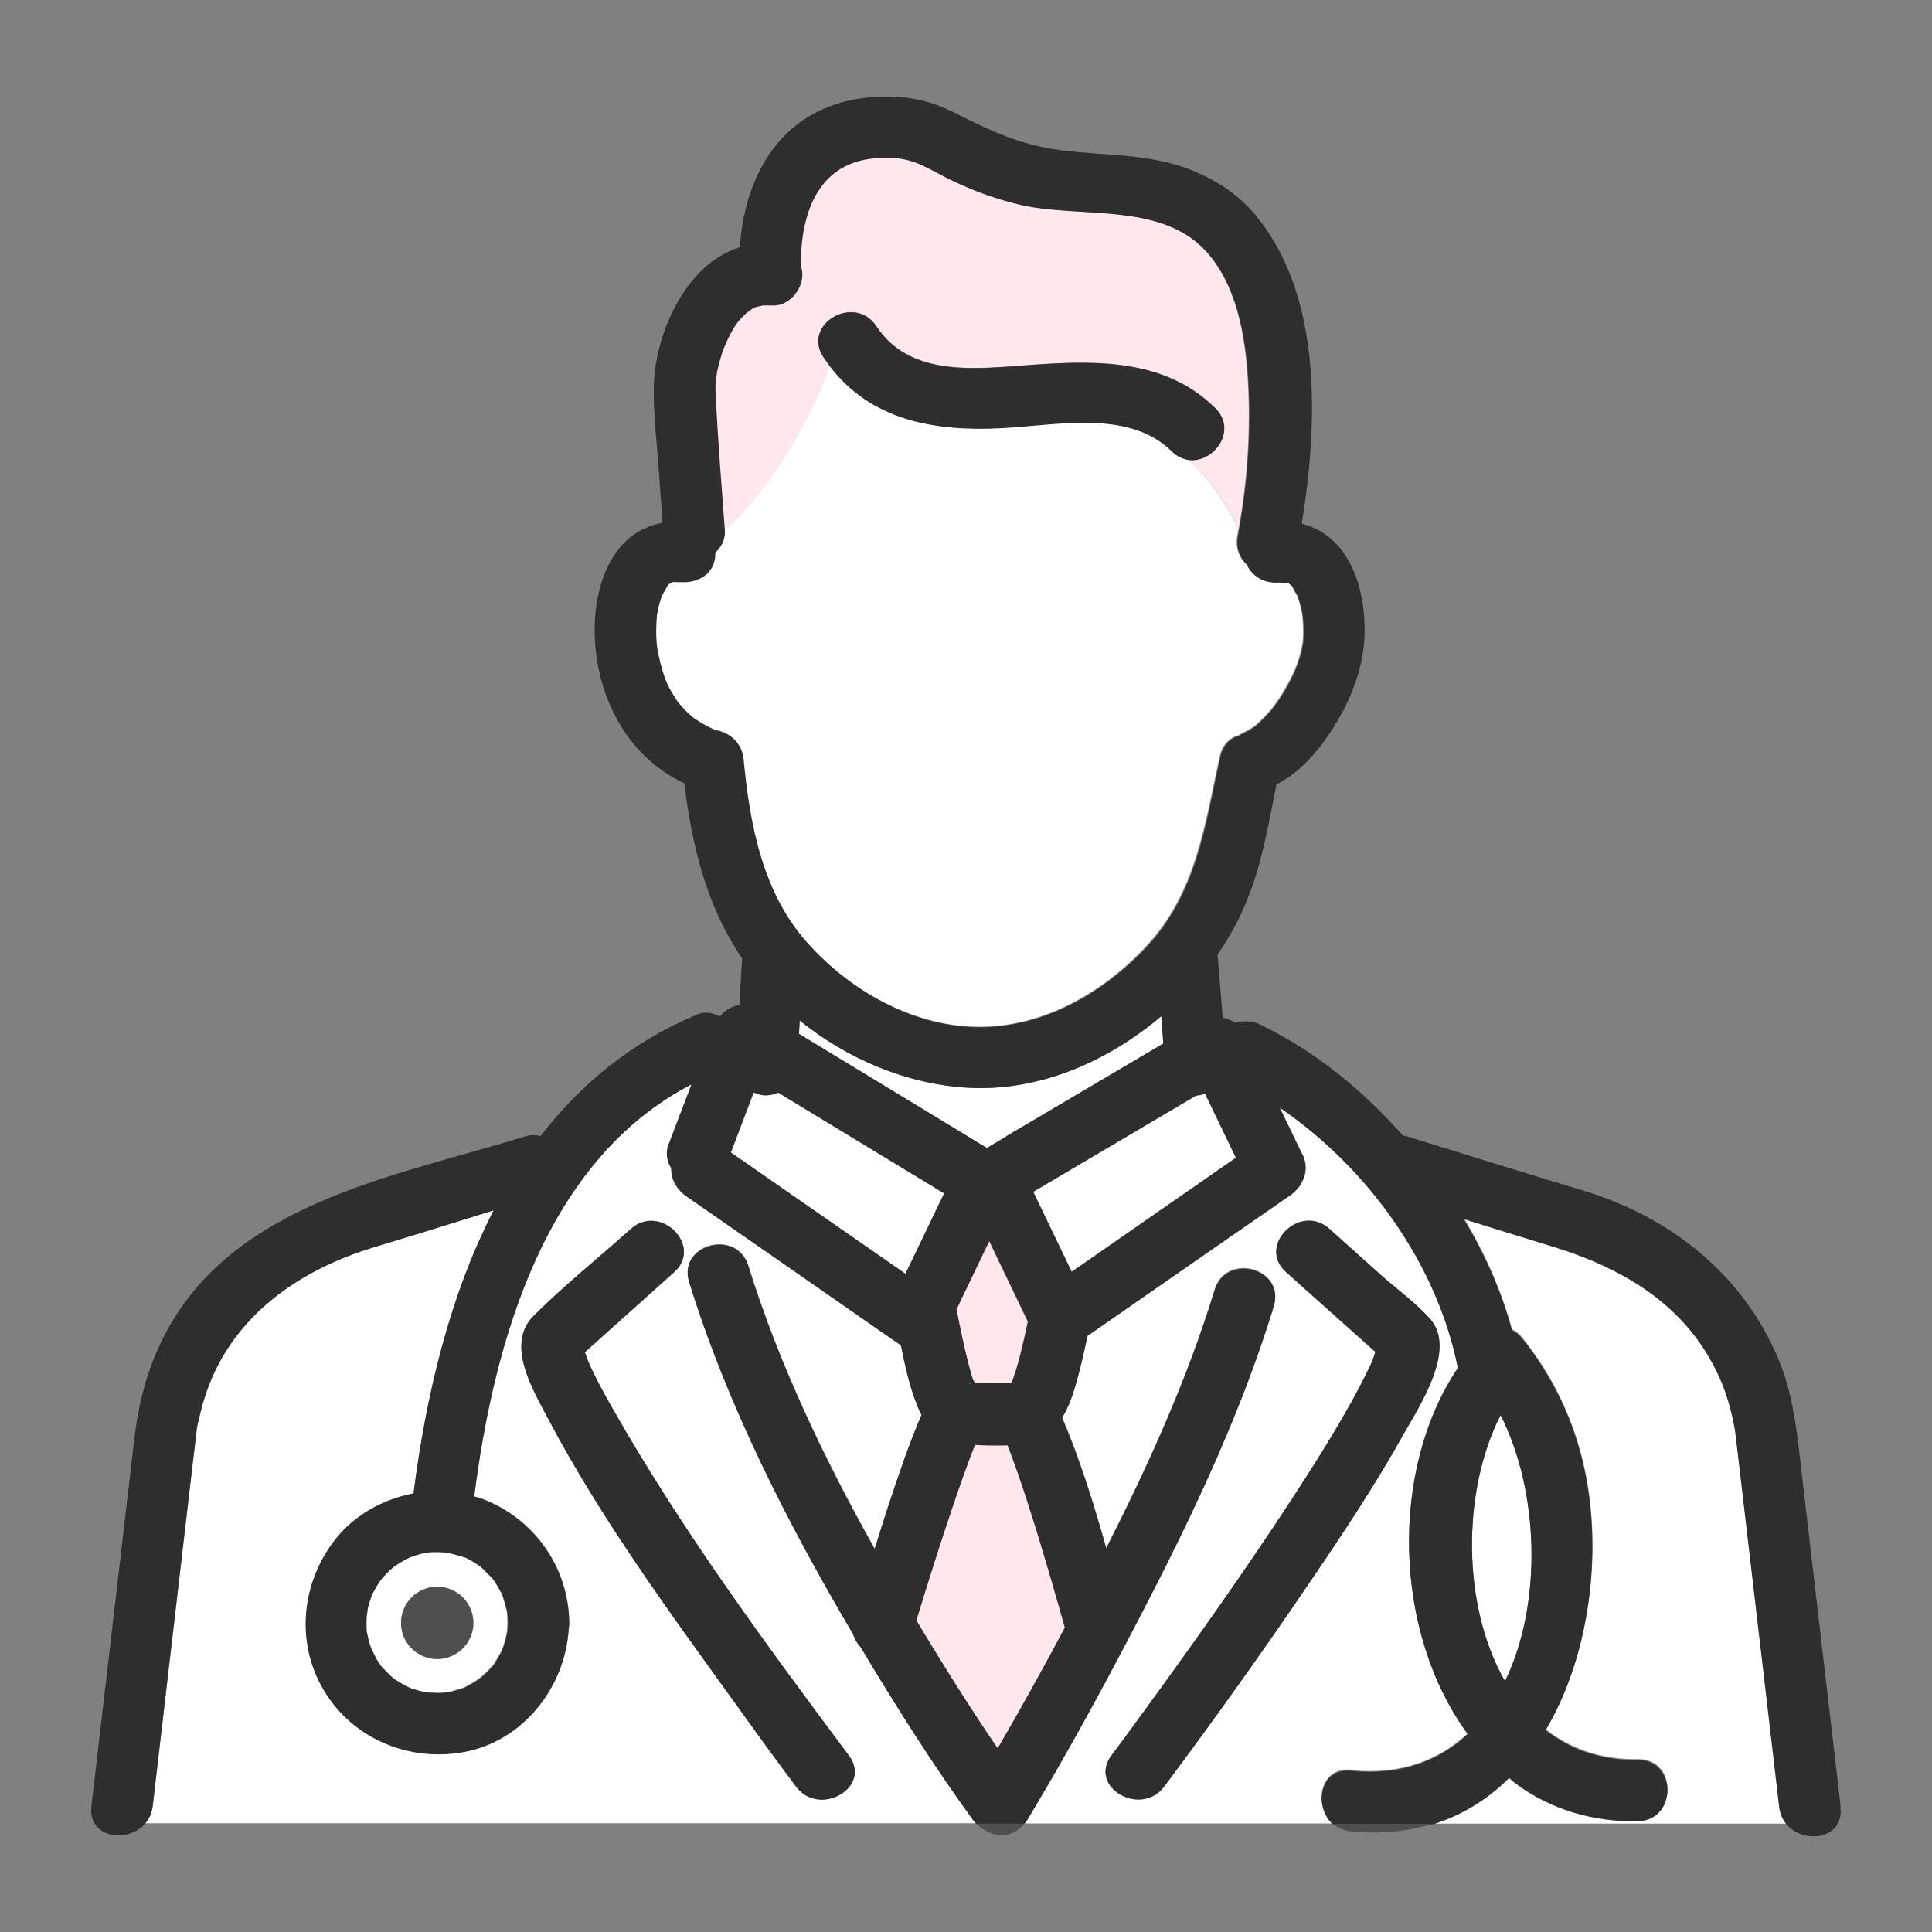 <?xml version="1.0" encoding="UTF-8"?>
<svg id="_レイヤー_1" data-name="レイヤー_1" xmlns="http://www.w3.org/2000/svg" version="1.1" viewBox="0 0 100 100">
  <rect x="0" y="0" width="100" height="100" fill="#808080" stroke="none"/>
  <!-- Generator: Adobe Illustrator 29.2.1, SVG Export Plug-In . SVG Version: 2.1.0 Build 116)  -->
  <defs>
    <style>
      .st0 {
        fill: #9be6e6;
      }

      .st1 {
        fill: #4f4f4f;
      }

      .st2 {
        fill: #ffe7ed;
      }

      .st3 {
        fill: #fff;
      }

      .st4 {
        fill: #2e2e2e;
      }
    </style>
  </defs>
  <path class="st3" d="M34.77,30.14s0,0,0,0c.02-.01.02-.01.04-.03-.01,0-.03.02-.04.03Z"/>
  <path class="st3" d="M34.74,30.16s.02-.01.03-.02c-.02,0-.03.01-.04.02,0,0,.01,0,.01,0Z"/>
  <path class="st3" d="M34.56,30.28s.02-.01.03-.02c0,0,0,0,0,0-.01,0-.02.02-.04.02Z"/>
  <path class="st3" d="M34.64,30.21s-.03.03-.05.04c.02-.01.04-.02.06-.04-.02,0-.02,0-.01,0Z"/>
  <path class="st3" d="M66.64,30.14s0,0,0,0c0,0,0,0,0,0,0,0,0,0,.01,0,0,0,0,0,0,0Z"/>
  <path class="st3" d="M30.14,69.51s0,.03.01.05c0-.01,0-.04-.01-.07,0,0,0,.02,0,.02Z"/>
  <path class="st3" d="M10.18,73.99c.07-.41.02-.16,0-.03,0,.01,0,.02,0,.03Z"/>
  <path class="st3" d="M30.12,69.44s0,0,0,0c0-.02,0-.03-.02-.05,0,.02,0,.04.02.06Z"/>
  <path class="st3" d="M89.82,73.98c-.02-.15-.06-.36,0,0h0Z"/>
  <path class="st3" d="M69.93,91.62c2.56.26,4.55-.51,6.04-1.9-3.86-5.26-4.06-13.66-.51-18.94-1.06-5.36-4.66-10.38-9.23-13.49.38.79.76,1.57,1.14,2.36.23.39.26.8.15,1.19,0,.03-.02.06-.03.08-.03.1-.08.19-.13.28-.06.12-.14.23-.24.33-.1.1-.2.2-.32.29l-1.4.97c-3.04,2.11-6.07,4.22-9.11,6.32-.16.79-.34,1.58-.56,2.35-.18.63-.39,1.3-.74,1.86,0,0-.01.01-.02.02.93,2.18,1.64,4.47,2.29,6.77,2.19-4.32,4.2-8.75,5.61-13.37.59-1.95,3.66-1.11,3.06.84-1.83,6.03-4.66,11.77-7.59,17.34-1.65,3.14-3.37,6.26-5.2,9.3-.04.06-.08.11-.13.16h15.98c-1.02-.89-.71-2.94.93-2.78ZM60.26,92.47c-1.21,1.62-3.96.04-2.74-1.6.58-.78,1.15-1.56,1.73-2.35,2.59-3.56,5.14-7.15,7.55-10.83,1.16-1.78,2.31-3.57,3.32-5.44.31-.57.81-1.55.92-1.84.06-.14.1-.28.14-.43-1.54-1.38-3.08-2.75-4.62-4.13-1.53-1.36.73-3.6,2.24-2.24.87.78,1.74,1.56,2.61,2.34.84.76,1.87,1.48,2.61,2.34,1.37,1.59-.57,4.5-1.38,5.94-1.48,2.65-3.17,5.19-4.88,7.7-2.42,3.57-4.93,7.09-7.51,10.54Z"/>
  <path class="st3" d="M44.56,85.25c-.19-.19-.33-.43-.4-.69-3.41-5.76-6.49-11.81-8.48-18.21-.61-1.96,2.45-2.79,3.06-.84,1.59,5.11,3.92,9.97,6.54,14.65.23-.72.45-1.45.69-2.18.53-1.6,1.07-3.21,1.74-4.77-.02-.03-.04-.05-.06-.09-.51-1.1-.77-2.31-1.01-3.5-.45-.31-.89-.62-1.34-.93-3.26-2.26-6.52-4.52-9.77-6.79-.49-.34-.79-.88-.78-1.45-.21-.36-.3-.79-.15-1.19.4-1.05.8-2.1,1.2-3.15-7.58,3.92-10.23,13.29-11.25,21.34.13.04.26.06.39.11,2.7,1.02,4.49,3.53,4.53,6.42,0,.12-.01.23-.03.33-.19,3.03-2.38,5.8-5.44,6.36-2.84.51-5.73-.7-7.23-3.2-1.5-2.51-1.15-5.68.68-7.91.99-1.21,2.43-1.98,3.96-2.27.64-5.01,1.85-10.2,4.15-14.66-2.05.64-4.11,1.28-6.16,1.9-3.9,1.17-7.31,3.55-8.69,7.46-.19.54-.33,1.09-.46,1.66-.02.11-.04.22-.06.32-.06.59-.14,1.18-.21,1.77-.69,5.91-1.38,11.82-2.07,17.73-.04.37-.19.67-.39.9h43.04c-.05-.05-.1-.1-.14-.16-2.1-2.89-4.02-5.92-5.85-8.99ZM41.2,92.47c-1.01-1.35-2-2.71-2.98-4.08-3.47-4.83-7.08-9.71-9.86-14.98-.78-1.48-2.21-3.84-.75-5.29,1.58-1.59,3.37-3.01,5.04-4.51,1.52-1.36,3.77.88,2.24,2.24-1.54,1.38-3.08,2.76-4.62,4.14.09.24.21.57.17.46.36.85.82,1.66,1.27,2.46,3.57,6.28,7.92,12.18,12.23,17.96,1.22,1.64-1.53,3.22-2.74,1.6Z"/>
  <path class="st3" d="M91.11,85.03c-.39-3.33-.78-6.66-1.17-9.99-.04-.34-.08-.67-.12-1.01,0,0,0,0,0,0-.17-.93-.43-1.89-.78-2.7-1.67-3.77-4.97-5.73-8.78-6.89-1.5-.45-2.99-.92-4.49-1.39,1.08,1.8,1.95,3.74,2.49,5.75.19.09.37.23.53.43,1.61,2,2.7,4.32,3.24,6.83.91,4.27.28,9.57-2.02,13.45,1.26.99,2.84,1.57,4.77,1.54,2.05-.03,2.04,3.14,0,3.17-2.27.03-4.5-.6-6.33-1.96-.12-.09-.22-.19-.33-.28-1.1,1.1-2.43,1.93-3.97,2.41h18.35c-.2-.23-.35-.54-.39-.9-.33-2.82-.66-5.64-.99-8.46Z"/>
  <path class="st3" d="M60.11,52.6c-2.78,2.35-6.34,3.91-10.01,3.7-3.15-.18-6.23-1.49-8.7-3.48-.01.23-.03.46-.04.69,3.24,1.97,6.49,3.94,9.73,5.91.34-.2.67-.4,1.01-.6,2.71-1.6,5.42-3.2,8.13-4.8-.04-.47-.08-.94-.11-1.41Z"/>
  <path class="st3" d="M48.53,61.57c-2.75-1.67-5.5-3.34-8.25-5.01-.18.08-.39.13-.61.14-.23.01-.46-.05-.66-.15-.39,1.04-.79,2.07-1.18,3.11.23.16.46.32.69.48,2.78,1.93,5.57,3.87,8.35,5.8.67-1.39,1.33-2.77,2-4.16-.11-.07-.22-.14-.34-.2Z"/>
  <path class="st3" d="M61.91,56.7c-2.81,1.66-5.62,3.32-8.43,4.98.66,1.38,1.33,2.76,1.99,4.14,2.84-1.97,5.67-3.94,8.51-5.91-.53-1.11-1.07-2.21-1.6-3.32-.15.05-.31.09-.46.1Z"/>
  <path class="st3" d="M41.75,48.77c2.2,2.46,5.41,4.3,8.76,4.37,3.39.07,6.54-1.73,8.8-4.15,2.6-2.78,3.04-6.29,3.82-9.85.14-.62.53-.97.99-1.09.06-.04.11-.08.18-.11.24-.11.46-.24.67-.39.04-.04.08-.07.12-.11.12-.12.24-.23.36-.35.1-.11.2-.22.3-.33.02-.03.13-.16.17-.21.17-.24.34-.48.49-.73.16-.27.32-.55.45-.83.06-.11.11-.23.16-.34.01-.04.1-.25.1-.26.1-.27.18-.54.24-.82.03-.13.05-.26.07-.39-.08.41-.01.06,0-.03.03-.43.02-.87-.03-1.3,0-.06-.02-.14-.03-.18-.02-.12-.05-.24-.08-.35-.03-.13-.08-.27-.12-.4,0-.03-.01-.05-.02-.07-.1-.17-.22-.37-.31-.55-.01-.01-.01,0-.04-.03-.02-.02-.08-.06-.13-.1-.02-.01-.05-.03-.07-.04-.12.02-.57.02-.24-.03-.76.13-1.51-.17-1.84-.88-.38-.35-.6-.87-.48-1.5.02-.11.03-.23.06-.35-.73-1.53-1.61-2.69-2.59-3.58-.3-.04-.6-.18-.88-.45-2.19-2.17-5.85-1.36-8.75-1.2-3.47.19-6.79-.37-8.95-3.21-1.18,3.27-3.22,6.51-5.45,8.52,0,0,0,0,0,0,.03.44-.18.85-.5,1.14,0,.14,0,.27-.03.39-.2.9-1.14,1.24-1.95,1.11.4.07-.04.02-.13.01-.42-.03.24.01-.07.01-.02,0-.03,0-.05.01-.01,0-.02.01-.03.02,0,0-.04.03-.15.09,0,.01-.02.02-.02.04-.02.02-.03.03-.04.05-.08.14-.16.27-.23.41-.03.06-.07.17-.09.21-.04.11-.07.22-.1.34-.03.12-.06.23-.08.35,0,.05-.03.18-.04.25-.04.42-.05.83-.02,1.25,0,.05,0,.09.01.14,0,.01.02.19.03.25.05.27.1.54.17.81.07.27.15.55.25.81.02.05.09.22.1.24.04.08.07.16.12.24.13.24.28.47.43.7.02.03.03.05.04.06.01.01.03.03.06.06.1.1.19.21.29.32.12.12.25.24.38.35,0,0,0,0,0,0,.06.04.11.08.17.12.3.2.61.37.94.52.71.1,1.4.59,1.48,1.5.32,3.37.97,6.89,3.3,9.5Z"/>
  <path class="st3" d="M77.67,73.25c-1.99,3.88-2.04,9.83.23,13.77,1.96-4.05,1.76-9.86-.23-13.77Z"/>
  <path class="st0" d="M50.05,71.6c.07,0,.13,0,.2.01,0,0,0,0,0,0-.05,0-.12,0-.19,0Z"/>
  <path class="st0" d="M50.3,71.61s0,0,0,0c.01,0,.02,0,.04,0-.01,0-.02,0-.04,0Z"/>
  <path class="st2" d="M52.31,71.61c.03-.06.07-.12.1-.18,0,0,0-.02,0-.02.04-.12.08-.23.12-.35.09-.28.17-.57.25-.86.15-.59.29-1.19.41-1.79-.67-1.39-1.34-2.78-2-4.17-.57,1.18-1.13,2.36-1.7,3.54.19.92.37,1.84.6,2.75.08.31.16.61.26.91,0,.01,0,.02.01.04,0-.01.01.02.06.15h1.87Z"/>
  <path class="st0" d="M50.24,71.6s.04,0,.06,0c-.18-.1-.2-.05-.06,0Z"/>
  <path class="st0" d="M50.43,71.61s0-.02-.01-.02c0,0,0,.02,0,.02h0Z"/>
  <path class="st2" d="M52.64,76.13c-.15-.44-.31-.87-.48-1.3,0,0,0-.01,0-.02-.56.01-1.14.01-1.7-.02-.16.4-.31.81-.46,1.22-.36.98-.69,1.97-1.02,2.96-.54,1.62-1.05,3.26-1.55,4.9,0,0,0,.02.01.02,1.34,2.23,2.73,4.45,4.2,6.61,1.2-2.06,2.36-4.15,3.48-6.26-.48-1.7-.97-3.4-1.49-5.09-.31-1.01-.64-2.02-.99-3.03Z"/>
  <path class="st0" d="M50.26,71.61h.05s0,0,0,0c-.02,0-.04,0-.06,0,0,0,0,0,.01,0Z"/>
  <path class="st2" d="M42.95,18.94c-.11-.15-.22-.3-.33-.46-1.13-1.71,1.62-3.3,2.74-1.6,1.77,2.67,5.17,2.2,8.03,2,3.36-.24,6.94-.31,9.5,2.23,1.18,1.17-.07,2.86-1.37,2.69.98.89,1.86,2.04,2.59,3.58.42-2.36.6-4.78.5-7.18-.1-2.37-.46-5.12-2.03-7.01-2.32-2.81-6.61-1.87-9.77-2.6-1.54-.35-2.99-.93-4.37-1.68-1.09-.59-1.7-.82-3-.75-3.05.16-3.99,2.72-4.02,5.41,0,.04,0,.08-.01.12.05.16.09.32.09.51,0,.8-.73,1.67-1.59,1.59-.16-.01-.31-.01-.47,0-.02.01-.19.05-.3.07-.05.02-.13.05-.19.08-.06.03-.36.27-.31.21-.51.46-.64.67-.99,1.37-.02.04-.17.4-.17.38-.04.11-.09.23-.13.34-.11.32-.19.64-.26.97-.01.06-.06.44-.06.37,0,.07-.02.15-.02.22-.01.27,0,.54.01.81.11,2.28.29,4.56.47,6.84,2.23-2.01,4.27-5.25,5.45-8.52Z"/>
  <path class="st4" d="M95.27,93.49c-.71-6.11-1.43-12.21-2.14-18.32-.19-1.62-.41-3.17-1.03-4.7-1.83-4.49-5.64-7.5-10.23-8.87-3.01-.9-6.01-1.85-9.01-2.77-.08-.03-.16-.04-.24-.05-2.08-2.35-4.53-4.36-7.37-5.74-.42-.2-.89-.23-1.31-.1-.19-.13-.41-.22-.65-.26-.07-.85-.14-1.7-.21-2.55-.02-.24-.04-.48-.06-.72,0,0,0,0,0,0,.59-.86,1.1-1.78,1.5-2.75.81-1.95,1.13-4.01,1.55-6.06,1.36-.68,2.42-2.03,3.17-3.31.8-1.36,1.35-2.89,1.39-4.48.03-1.34-.22-2.84-.95-3.99-.58-.92-1.37-1.48-2.3-1.71.84-5.22,1.07-11.67-2.3-15.86-.98-1.22-2.23-2.02-3.69-2.55-2.46-.89-4.98-.57-7.5-1.1-1.68-.36-3.06-1.05-4.57-1.81-1.43-.72-2.92-.91-4.52-.73-4.24.49-6.24,3.85-6.51,7.74-2.78.84-4.39,4.46-4.45,7.18-.03,1.45.16,2.92.26,4.37.06.9.13,1.8.2,2.71-1.06.19-1.97.78-2.6,1.82-.7,1.15-.95,2.61-.92,3.94.08,3.19,1.63,6.29,4.59,7.7.02,0,.03,0,.05.01.39,3.23,1.15,6.38,2.99,9.07-.05.81-.09,1.61-.14,2.42-.4.06-.76.28-1.02.6-.35-.2-.77-.28-1.14-.12-3.42,1.42-6.07,3.63-8.13,6.3-.25-.06-.52-.07-.83.03-6.84,2.11-15.25,3.44-18.75,10.51-.83,1.69-1.25,3.39-1.46,5.24-.39,3.31-.77,6.62-1.16,9.93-.35,2.99-.7,5.99-1.05,8.98-.19,1.65,1.88,1.94,2.78.9h-1.61,1.61c.2-.23.35-.54.39-.9.69-5.91,1.38-11.82,2.07-17.73.07-.59.14-1.18.21-1.77.02-.11.03-.22.06-.32.13-.56.26-1.11.46-1.66,1.37-3.91,4.79-6.29,8.69-7.46,2.06-.62,4.11-1.26,6.16-1.9-2.3,4.46-3.51,9.65-4.15,14.66-1.53.29-2.97,1.06-3.96,2.27-1.83,2.23-2.18,5.4-.68,7.91,1.5,2.51,4.39,3.71,7.23,3.2,3.06-.55,5.25-3.33,5.44-6.36.02-.11.03-.22.03-.33-.04-2.9-1.83-5.41-4.53-6.42-.13-.05-.26-.07-.39-.11,1.02-8.05,3.68-17.42,11.25-21.34-.4,1.05-.8,2.1-1.2,3.15-.15.4-.07.83.15,1.19-.02.56.28,1.1.78,1.45,3.26,2.26,6.52,4.52,9.77,6.79.45.31.89.62,1.34.93.24,1.2.5,2.4,1.01,3.5.02.03.04.06.06.09-.67,1.55-1.21,3.17-1.74,4.77-.24.72-.46,1.45-.69,2.18-2.62-4.68-4.95-9.54-6.54-14.65-.6-1.94-3.67-1.11-3.06.84,1.99,6.4,5.08,12.45,8.48,18.21.08.26.22.49.4.69,1.83,3.06,3.75,6.1,5.85,8.99.04.06.1.11.14.16h2.47c.04-.05.09-.1.13-.16,1.83-3.04,3.55-6.16,5.2-9.3,2.92-5.56,5.75-11.31,7.59-17.34.6-1.96-2.47-2.79-3.06-.84-1.41,4.62-3.42,9.05-5.61,13.37-.65-2.3-1.36-4.59-2.29-6.77,0,0,.01-.01.02-.02.35-.56.56-1.23.74-1.86.22-.77.39-1.56.56-2.35,3.04-2.11,6.07-4.22,9.11-6.32l1.4-.97c.12-.08.22-.18.32-.29.1-.1.18-.21.24-.33.05-.09.09-.19.13-.28,0-.03.02-.06.03-.08.11-.38.07-.8-.15-1.19-.38-.79-.76-1.57-1.14-2.36,4.57,3.11,8.17,8.13,9.23,13.49-3.55,5.28-3.35,13.68.51,18.94-1.48,1.39-3.48,2.16-6.04,1.9-1.64-.17-1.95,1.88-.93,2.78h5.14c1.54-.48,2.87-1.31,3.97-2.41.11.09.22.2.33.28,1.83,1.37,4.06,2,6.33,1.96,2.04-.03,2.05-3.2,0-3.17-1.93.03-3.51-.56-4.77-1.54,2.3-3.88,2.92-9.18,2.02-13.45-.53-2.51-1.63-4.84-3.24-6.83-.16-.2-.34-.34-.53-.43-.53-2.01-1.41-3.96-2.49-5.75,1.5.47,2.99.93,4.49,1.39,3.81,1.15,7.12,3.11,8.78,6.89.36.8.62,1.77.78,2.7,0,0,0,0,0,0,.03.34.08.67.12,1.01.39,3.33.78,6.66,1.17,9.99.33,2.82.66,5.64.99,8.46.04.37.19.67.39.9h2.6-2.6c.9,1.04,2.98.75,2.78-.9ZM10.18,73.99s0-.02,0-.03c.01-.13.06-.37,0,.03ZM21.19,80.62c-.07.03-.16.05,0,0h0ZM19.73,86.24c.15.17.05.06,0,0h0ZM21.19,87.37c-.07-.03-.14-.06,0,0h0ZM24.75,81.01s.09.06.14.1c.01.01.03.03.08.07.16.16.32.32.48.48.03.03.04.04.06.05.01.02.02.03.03.05.08.11.15.23.22.34.07.12.13.24.2.36.02.03.03.05.04.06,0,.02,0,.03.02.06.09.27.16.53.23.81,0,.01,0,.04.01.06.02.17.03.35.03.52,0,.15,0,.29-.02.44,0,.02,0,.02,0,.03-.04.22-.09.45-.16.66-.04.12-.08.23-.12.35,0,.02-.01.02-.02.04-.14.24-.27.48-.42.71,0,.01,0,.01-.02.02,0,0-.01.01-.03.03-.08.08-.15.17-.23.25-.05.06-.33.3-.37.34-.16.12-.33.23-.5.33-.08.04-.16.08-.24.13-.05.02-.08.04-.1.05-.03.01-.06.02-.1.04-.22.07-.44.14-.68.19-.04,0-.14.02-.19.03-.08,0-.16.01-.25.02-.24.01-.48-.01-.73-.02,0,0,0,0-.01,0-.02,0-.03,0-.06-.01-.14-.03-.28-.06-.41-.1-.14-.04-.27-.09-.4-.13,0,0-.02,0-.02-.01-.2-.1-.4-.2-.58-.32-.1-.06-.19-.13-.28-.19,0,0,0,0,0,0-.01-.01-.02-.02-.04-.04-.19-.19-.39-.37-.57-.58,0,0,0,0,0,0-.08-.11-.15-.23-.22-.34-.04-.07-.21-.41-.23-.45-.07-.19-.14-.38-.19-.58-.02-.09-.04-.18-.06-.28,0-.04-.01-.07-.02-.09,0-.04,0-.09-.01-.13-.02-.22-.02-.44,0-.66,0-.04.05-.39.03-.25.01-.06.02-.12.03-.17.05-.23.12-.45.2-.67,0-.03.01-.04.02-.06.01-.02.02-.03.04-.07.07-.12.13-.24.2-.36.06-.1.12-.19.19-.29.01-.02.04-.06.07-.09.14-.16.28-.32.44-.46,0,0,.09-.08.16-.14.07-.05.17-.13.17-.12.23-.15.46-.28.71-.4,0,0,0,0,.01,0,.13-.04.26-.09.4-.13.09-.03.18-.05.27-.07,0,0,.11-.02.2-.04.08,0,.24-.02.23-.02.12,0,.24,0,.37,0,.12,0,.24.01.36.02.03,0,.05,0,.07,0,.02,0,.04.01.07.02.27.07.54.14.81.23.02,0,.02,0,.03.01,0,0,.01,0,.03.02.14.07.29.14.42.23.08.05.16.1.23.15ZM66.64,30.14s0,0,0,0c0,0,0,0,0,0,0,0,0,0-.01,0,0,0,0,0,0,0ZM36.97,37.77c-.32-.15-.64-.32-.94-.52-.06-.04-.11-.08-.17-.12,0,0,0,0,0,0-.13-.11-.26-.23-.38-.35-.1-.1-.19-.21-.29-.32-.03-.03-.05-.05-.06-.06-.01-.02-.02-.03-.04-.06-.15-.23-.3-.46-.43-.7-.04-.08-.08-.16-.12-.24,0-.02-.08-.19-.1-.24-.1-.27-.18-.54-.25-.81-.07-.27-.12-.54-.17-.81-.01-.06-.03-.24-.03-.25,0-.05-.01-.09-.01-.14-.03-.42-.01-.83.02-1.25,0-.07.03-.2.04-.25.02-.12.05-.23.08-.35.03-.11.06-.23.1-.34.01-.05.06-.15.09-.21.08-.14.16-.27.23-.41.01-.02.03-.03.04-.05,0-.01.01-.02.02-.04-.01,0-.02.01-.03.02.01,0,.02-.02.04-.02.01-.02.03-.03.05-.04,0,0,0,.01.01,0-.02.01-.04.03-.06.04,0,0,0,0,0,0,.11-.06.16-.09.15-.09.01,0,.02-.01.03-.02,0,0,0,0,0,0,0,0-.02.01-.03.02,0,0-.01,0-.01,0,.02,0,.02-.02.04-.02.01,0,.03-.02.04-.03-.02.02-.03.02-.04.03.02,0,.03-.01.05-.01.31,0-.36-.04.07-.01.09,0,.53.06.13-.01.82.13,1.75-.21,1.95-1.11.03-.13.04-.26.03-.39.32-.29.53-.7.5-1.14,0,0,0,0,0,0-.17-2.28-.35-4.56-.47-6.84-.01-.27-.03-.54-.01-.81,0-.07.01-.15.02-.22,0,.07.05-.31.06-.37.07-.33.16-.65.26-.97.04-.12.08-.23.13-.34,0,.01.15-.34.17-.38.35-.7.49-.9.99-1.37-.05.06.25-.18.31-.21.05-.03.14-.06.19-.08.11-.02.28-.05.3-.07.16,0,.31,0,.47,0,.85.08,1.59-.79,1.59-1.59,0-.19-.04-.35-.09-.51,0-.04.01-.08.01-.12.03-2.7.97-5.25,4.02-5.41,1.3-.07,1.91.16,3,.75,1.38.75,2.84,1.32,4.37,1.68,3.16.72,7.45-.21,9.77,2.6,1.56,1.89,1.93,4.64,2.03,7.01.1,2.4-.08,4.81-.5,7.18-.02.11-.03.23-.06.35-.12.63.11,1.15.48,1.5.33.71,1.07,1.01,1.84.88-.33.05.11.05.24.03.02.01.05.03.07.04.05.04.11.09.13.1.02.02.02.01.04.03.09.18.21.38.31.55,0,.02,0,.04.02.07.04.13.08.26.12.4.03.12.06.24.08.35,0,.04.02.12.03.18.04.43.06.86.03,1.3,0,.09-.07.44,0,.03-.03.13-.04.26-.07.39-.06.28-.15.55-.24.82,0,0-.09.22-.1.26-.05.11-.1.23-.16.34-.14.28-.29.56-.45.83-.15.25-.32.5-.49.73-.04.05-.14.18-.17.21-.1.11-.2.22-.3.33-.12.12-.24.23-.36.35-.04.04-.08.07-.12.11-.21.15-.43.28-.67.39-.07.03-.12.07-.18.11-.46.12-.85.47-.99,1.09-.78,3.57-1.22,7.07-3.82,9.85-2.27,2.42-5.42,4.21-8.8,4.15-3.35-.06-6.57-1.9-8.76-4.37-2.33-2.61-2.98-6.13-3.3-9.5-.09-.9-.77-1.4-1.48-1.5ZM50.38,71.47s0-.02-.01-.04c-.1-.3-.18-.6-.26-.91-.23-.91-.42-1.83-.6-2.75.57-1.18,1.13-2.36,1.7-3.54.67,1.39,1.34,2.78,2,4.17-.13.6-.26,1.2-.41,1.79-.08.29-.15.58-.25.86-.04.12-.08.23-.12.35,0,0,0,.02,0,.02-.03.06-.07.12-.1.18h-1.87c-.05-.13-.06-.16-.06-.15ZM50.43,71.61h0s0-.02,0-.02c0,0,0,.02.01.02ZM50.31,71.61h-.05s0,0-.01,0c-.07,0-.13,0-.2-.01.08,0,.14,0,.19,0-.14-.05-.12-.1.06,0,.01,0,.03,0,.04,0-.01,0-.02,0-.04,0,0,0,0,0,0,0ZM52.09,58.82c-.34.2-.67.4-1.01.6-3.24-1.97-6.49-3.94-9.73-5.91.01-.23.03-.46.04-.69,2.47,2,5.55,3.3,8.7,3.48,3.68.21,7.24-1.35,10.01-3.7.04.47.08.94.11,1.41-2.71,1.6-5.42,3.2-8.13,4.8ZM46.87,65.93c-2.78-1.93-5.57-3.87-8.35-5.8-.23-.16-.46-.32-.69-.48.39-1.04.79-2.07,1.18-3.11.21.1.44.16.66.15.22,0,.42-.06.61-.14,2.75,1.67,5.5,3.34,8.25,5.01.11.07.22.14.34.2-.67,1.39-1.33,2.77-2,4.16ZM55.12,84.24c-1.12,2.11-2.28,4.19-3.48,6.26-1.47-2.16-2.86-4.37-4.2-6.61,0,0,0-.02-.01-.02.5-1.64,1.01-3.27,1.55-4.9.33-.99.66-1.98,1.02-2.96.15-.41.3-.81.46-1.22.56.03,1.14.03,1.7.02,0,0,0,.01,0,.02.17.43.32.86.48,1.3.35,1,.67,2.01.99,3.03.52,1.69,1.01,3.39,1.49,5.09ZM55.47,65.83c-.66-1.38-1.33-2.76-1.99-4.14,2.81-1.66,5.62-3.32,8.43-4.98.16,0,.31-.05.46-.1.53,1.11,1.07,2.21,1.6,3.32-2.84,1.97-5.67,3.94-8.51,5.91ZM77.67,73.25c1.99,3.91,2.19,9.72.23,13.77-2.26-3.94-2.22-9.89-.23-13.77ZM89.82,73.98c-.06-.36-.02-.15,0,0h0Z"/>
  <path class="st1" d="M69.93,94.79c1.55.16,2.95,0,4.21-.39h-5.14c.24.21.55.36.93.39Z"/>
  <path class="st1" d="M53.02,94.39h-2.47c.68.74,1.82.84,2.47,0Z"/>
  <path class="st1" d="M50.24,71.6s0,0,0,0c.02,0,.04,0,.06,0,0,0,0,0,0,0-.02,0-.04,0-.06,0Z"/>
  <path class="st4" d="M31.71,72.91c-.45-.8-.91-1.61-1.27-2.46.05.11-.08-.22-.17-.46,1.54-1.38,3.08-2.76,4.62-4.14,1.53-1.36-.73-3.6-2.24-2.24-1.67,1.5-3.45,2.92-5.04,4.51-1.45,1.46-.03,3.82.75,5.29,2.78,5.27,6.38,10.16,9.86,14.98.98,1.37,1.97,2.73,2.98,4.08,1.21,1.62,3.96.04,2.74-1.6-4.32-5.78-8.66-11.68-12.23-17.96ZM30.12,69.44s0-.04-.02-.06c0,.02.01.03.02.05,0,0,0,0,0,0ZM30.14,69.51s0-.02,0-.02c0,.03.01.05.01.07,0-.02,0-.03-.01-.05Z"/>
  <path class="st4" d="M74.03,68.28c-.74-.86-1.77-1.58-2.61-2.34-.87-.78-1.74-1.56-2.61-2.34-1.52-1.36-3.77.88-2.24,2.24,1.54,1.38,3.08,2.75,4.62,4.13-.05.14-.09.29-.14.43-.12.29-.61,1.27-.92,1.84-1.02,1.86-2.16,3.66-3.32,5.44-2.41,3.68-4.96,7.28-7.55,10.83-.57.78-1.14,1.57-1.73,2.35-1.22,1.64,1.53,3.22,2.74,1.6,2.58-3.46,5.09-6.97,7.51-10.54,1.71-2.51,3.4-5.05,4.88-7.7.81-1.44,2.75-4.35,1.38-5.94Z"/>
  <path class="st4" d="M62.89,21.12c-2.57-2.54-6.15-2.47-9.5-2.23-2.86.2-6.27.67-8.03-2-1.12-1.7-3.87-.11-2.74,1.6.11.16.22.31.33.46,2.16,2.84,5.48,3.4,8.95,3.21,2.89-.16,6.56-.96,8.75,1.2.27.27.58.41.88.45,1.29.17,2.55-1.53,1.37-2.69Z"/>
  <path class="st3" d="M24.09,80.64s-.02-.01-.03-.02c-.01,0-.02,0-.03-.01-.27-.09-.54-.16-.81-.23-.03,0-.06-.01-.07-.02-.02,0-.04,0-.07,0-.12,0-.24-.02-.36-.02-.12,0-.24,0-.37,0,0,0-.15.02-.23.02-.08.02-.2.04-.2.04-.09.02-.18.04-.27.07-.13.04-.27.09-.4.13,0,0,0,0-.01,0-.24.12-.48.25-.71.4,0,0-.1.08-.17.12-.06.05-.16.14-.16.14-.16.15-.3.3-.44.46-.03.03-.05.07-.07.09-.06.1-.13.19-.19.29-.07.12-.13.24-.2.36-.02.03-.03.05-.04.07,0,.02,0,.03-.02.06-.07.22-.15.44-.2.67-.01.06-.02.12-.03.17.03-.14-.02.21-.03.25-.01.22-.01.44,0,.66,0,.04,0,.09.01.13,0,.02,0,.05.02.09.02.09.04.18.06.28.05.2.11.39.19.58.03.04.19.38.23.45.07.12.15.23.22.34,0,0,0,0,0,0,.18.21.37.39.57.58.02.02.03.03.04.04,0,0,0,0,0,0,.09.07.19.13.28.19.19.12.38.22.58.32,0,0,.02,0,.02.01.13.04.26.09.4.13.14.04.27.07.41.1.03,0,.04,0,.06.01,0,0,0,0,.01,0,.24,0,.48.03.73.02.08,0,.16-.01.25-.02.05,0,.15-.02.19-.03.23-.05.45-.12.68-.19.03-.01.06-.02.1-.04.02,0,.05-.02.1-.05.08-.05.16-.08.24-.13.17-.1.34-.21.5-.33.03-.04.31-.28.37-.34.08-.08.15-.17.23-.25.02-.02.02-.02.03-.03,0,0,0-.01.02-.02.15-.23.29-.47.42-.71.01-.02.02-.03.02-.04.05-.12.09-.23.12-.35.07-.22.12-.44.16-.66,0-.01,0-.01,0-.03,0-.15.02-.29.02-.44,0-.17-.01-.35-.03-.52,0-.02,0-.05-.01-.06-.07-.28-.14-.54-.23-.81,0-.03-.01-.05-.02-.06,0-.01-.02-.03-.04-.06-.07-.12-.13-.24-.2-.36-.07-.12-.15-.23-.22-.34-.02-.02-.02-.04-.03-.05-.02-.01-.03-.03-.06-.05-.16-.16-.32-.32-.48-.48-.06-.05-.07-.06-.08-.07-.05-.03-.09-.07-.14-.1-.08-.05-.15-.1-.23-.15-.14-.08-.28-.16-.42-.23ZM22.63,85.87c-1.03,0-1.87-.84-1.87-1.87s.84-1.87,1.87-1.87,1.87.84,1.87,1.87-.84,1.87-1.87,1.87Z"/>
  <path class="st3" d="M19.73,86.24c.05.06.15.17,0,0h0Z"/>
  <path class="st3" d="M21.19,87.37c-.14-.06-.07-.03,0,0h0Z"/>
  <path class="st3" d="M21.19,80.62c-.16.05-.07.03,0,0h0Z"/>
  <path class="st1" d="M22.63,82.13c-1.03,0-1.87.84-1.87,1.87s.84,1.87,1.87,1.87,1.87-.84,1.87-1.87-.84-1.87-1.87-1.87Z"/>
</svg>
